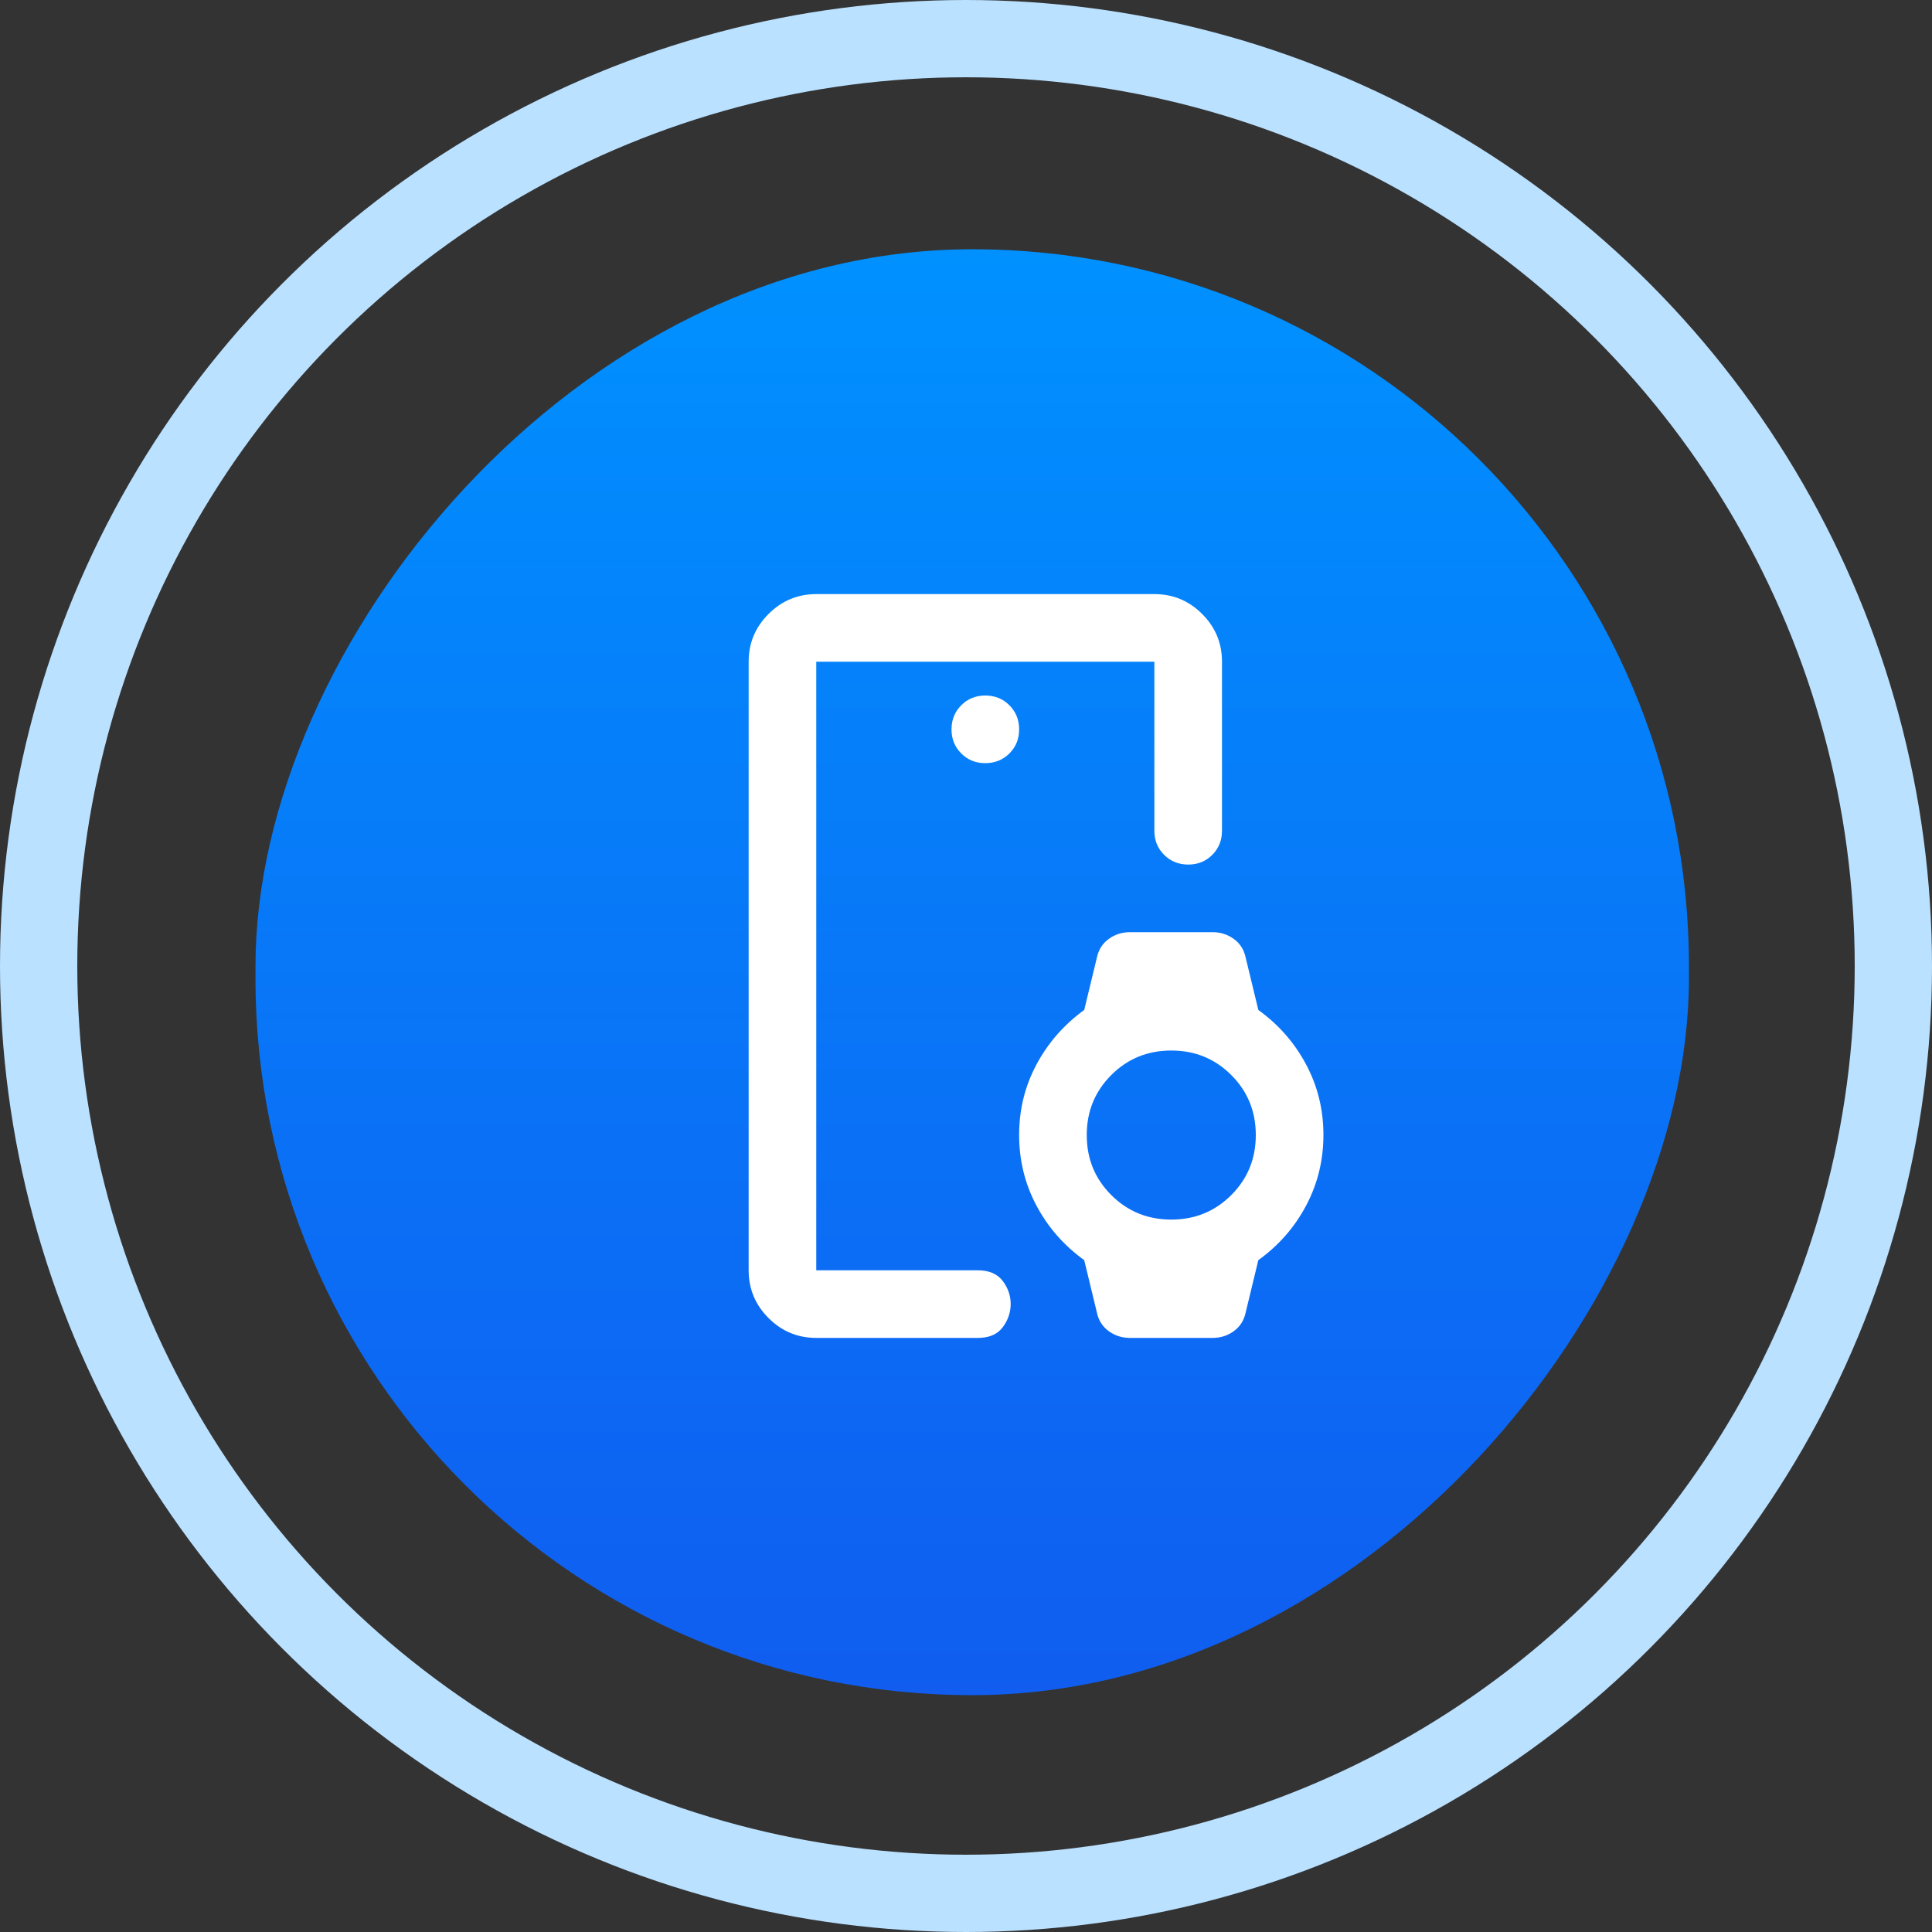 <svg xmlns="http://www.w3.org/2000/svg" width="100" height="100" viewBox="0 0 100 100" fill="none"><rect x="0" y="0" width="100" height="100" fill="#333333" stroke="none"/><circle cx="50" cy="50" r="48" stroke="#BAE1FF" stroke-width="4"></circle><rect width="74.194" height="74.839" rx="37.097" transform="matrix(-1 0 0 1 87.418 12.902)" fill="url(#paint0_linear_7112_7407)"></rect><path d="M51 39.5C51.496 39.5 51.912 39.332 52.248 38.996C52.584 38.66 52.751 38.245 52.75 37.75C52.749 37.255 52.581 36.84 52.246 36.504C51.911 36.168 51.496 36 51 36C50.504 36 50.089 36.168 49.754 36.504C49.419 36.84 49.251 37.255 49.25 37.75C49.249 38.245 49.417 38.661 49.754 38.998C50.091 39.335 50.507 39.502 51 39.5ZM42.25 69.25C41.288 69.25 40.464 68.908 39.779 68.223C39.094 67.538 38.751 66.714 38.75 65.75V34.25C38.75 33.288 39.093 32.464 39.779 31.779C40.465 31.094 41.289 30.751 42.25 30.75H59.75C60.712 30.75 61.537 31.093 62.223 31.779C62.909 32.465 63.251 33.289 63.25 34.25V43C63.25 43.496 63.082 43.912 62.746 44.248C62.41 44.584 61.995 44.751 61.5 44.75C61.005 44.749 60.59 44.581 60.254 44.246C59.918 43.911 59.75 43.496 59.75 43V34.25H42.25V65.75H50.606C51.19 65.75 51.62 65.933 51.898 66.298C52.175 66.663 52.314 67.064 52.312 67.5C52.311 67.936 52.172 68.338 51.896 68.704C51.62 69.07 51.19 69.252 50.606 69.25H42.25ZM56.775 67.938L56.119 65.225C55.069 64.467 54.245 63.526 53.648 62.404C53.05 61.282 52.751 60.064 52.75 58.75C52.749 57.436 53.048 56.219 53.648 55.098C54.247 53.977 55.071 53.036 56.119 52.275L56.775 49.562C56.862 49.154 57.067 48.833 57.388 48.6C57.708 48.367 58.073 48.25 58.481 48.25H62.769C63.177 48.25 63.542 48.367 63.862 48.6C64.183 48.833 64.388 49.154 64.475 49.562L65.131 52.275C66.181 53.033 67.005 53.974 67.604 55.098C68.203 56.221 68.501 57.439 68.5 58.75C68.499 60.061 68.2 61.279 67.602 62.404C67.005 63.529 66.181 64.469 65.131 65.225L64.475 67.938C64.388 68.346 64.183 68.667 63.862 68.9C63.542 69.133 63.177 69.25 62.769 69.25H58.481C58.073 69.25 57.708 69.133 57.388 68.9C57.067 68.667 56.862 68.346 56.775 67.938ZM60.625 63.125C61.85 63.125 62.885 62.702 63.731 61.856C64.577 61.01 65 59.975 65 58.75C65 57.525 64.577 56.49 63.731 55.644C62.885 54.798 61.85 54.375 60.625 54.375C59.4 54.375 58.365 54.798 57.519 55.644C56.673 56.49 56.25 57.525 56.25 58.75C56.25 59.975 56.673 61.01 57.519 61.856C58.365 62.702 59.4 63.125 60.625 63.125Z" fill="white"></path><defs><linearGradient id="paint0_linear_7112_7407" x1="37.097" y1="0" x2="37.097" y2="74.839" gradientUnits="userSpaceOnUse"><stop stop-color="#0091FF"></stop><stop offset="1" stop-color="#105DF0"></stop></linearGradient></defs></svg>